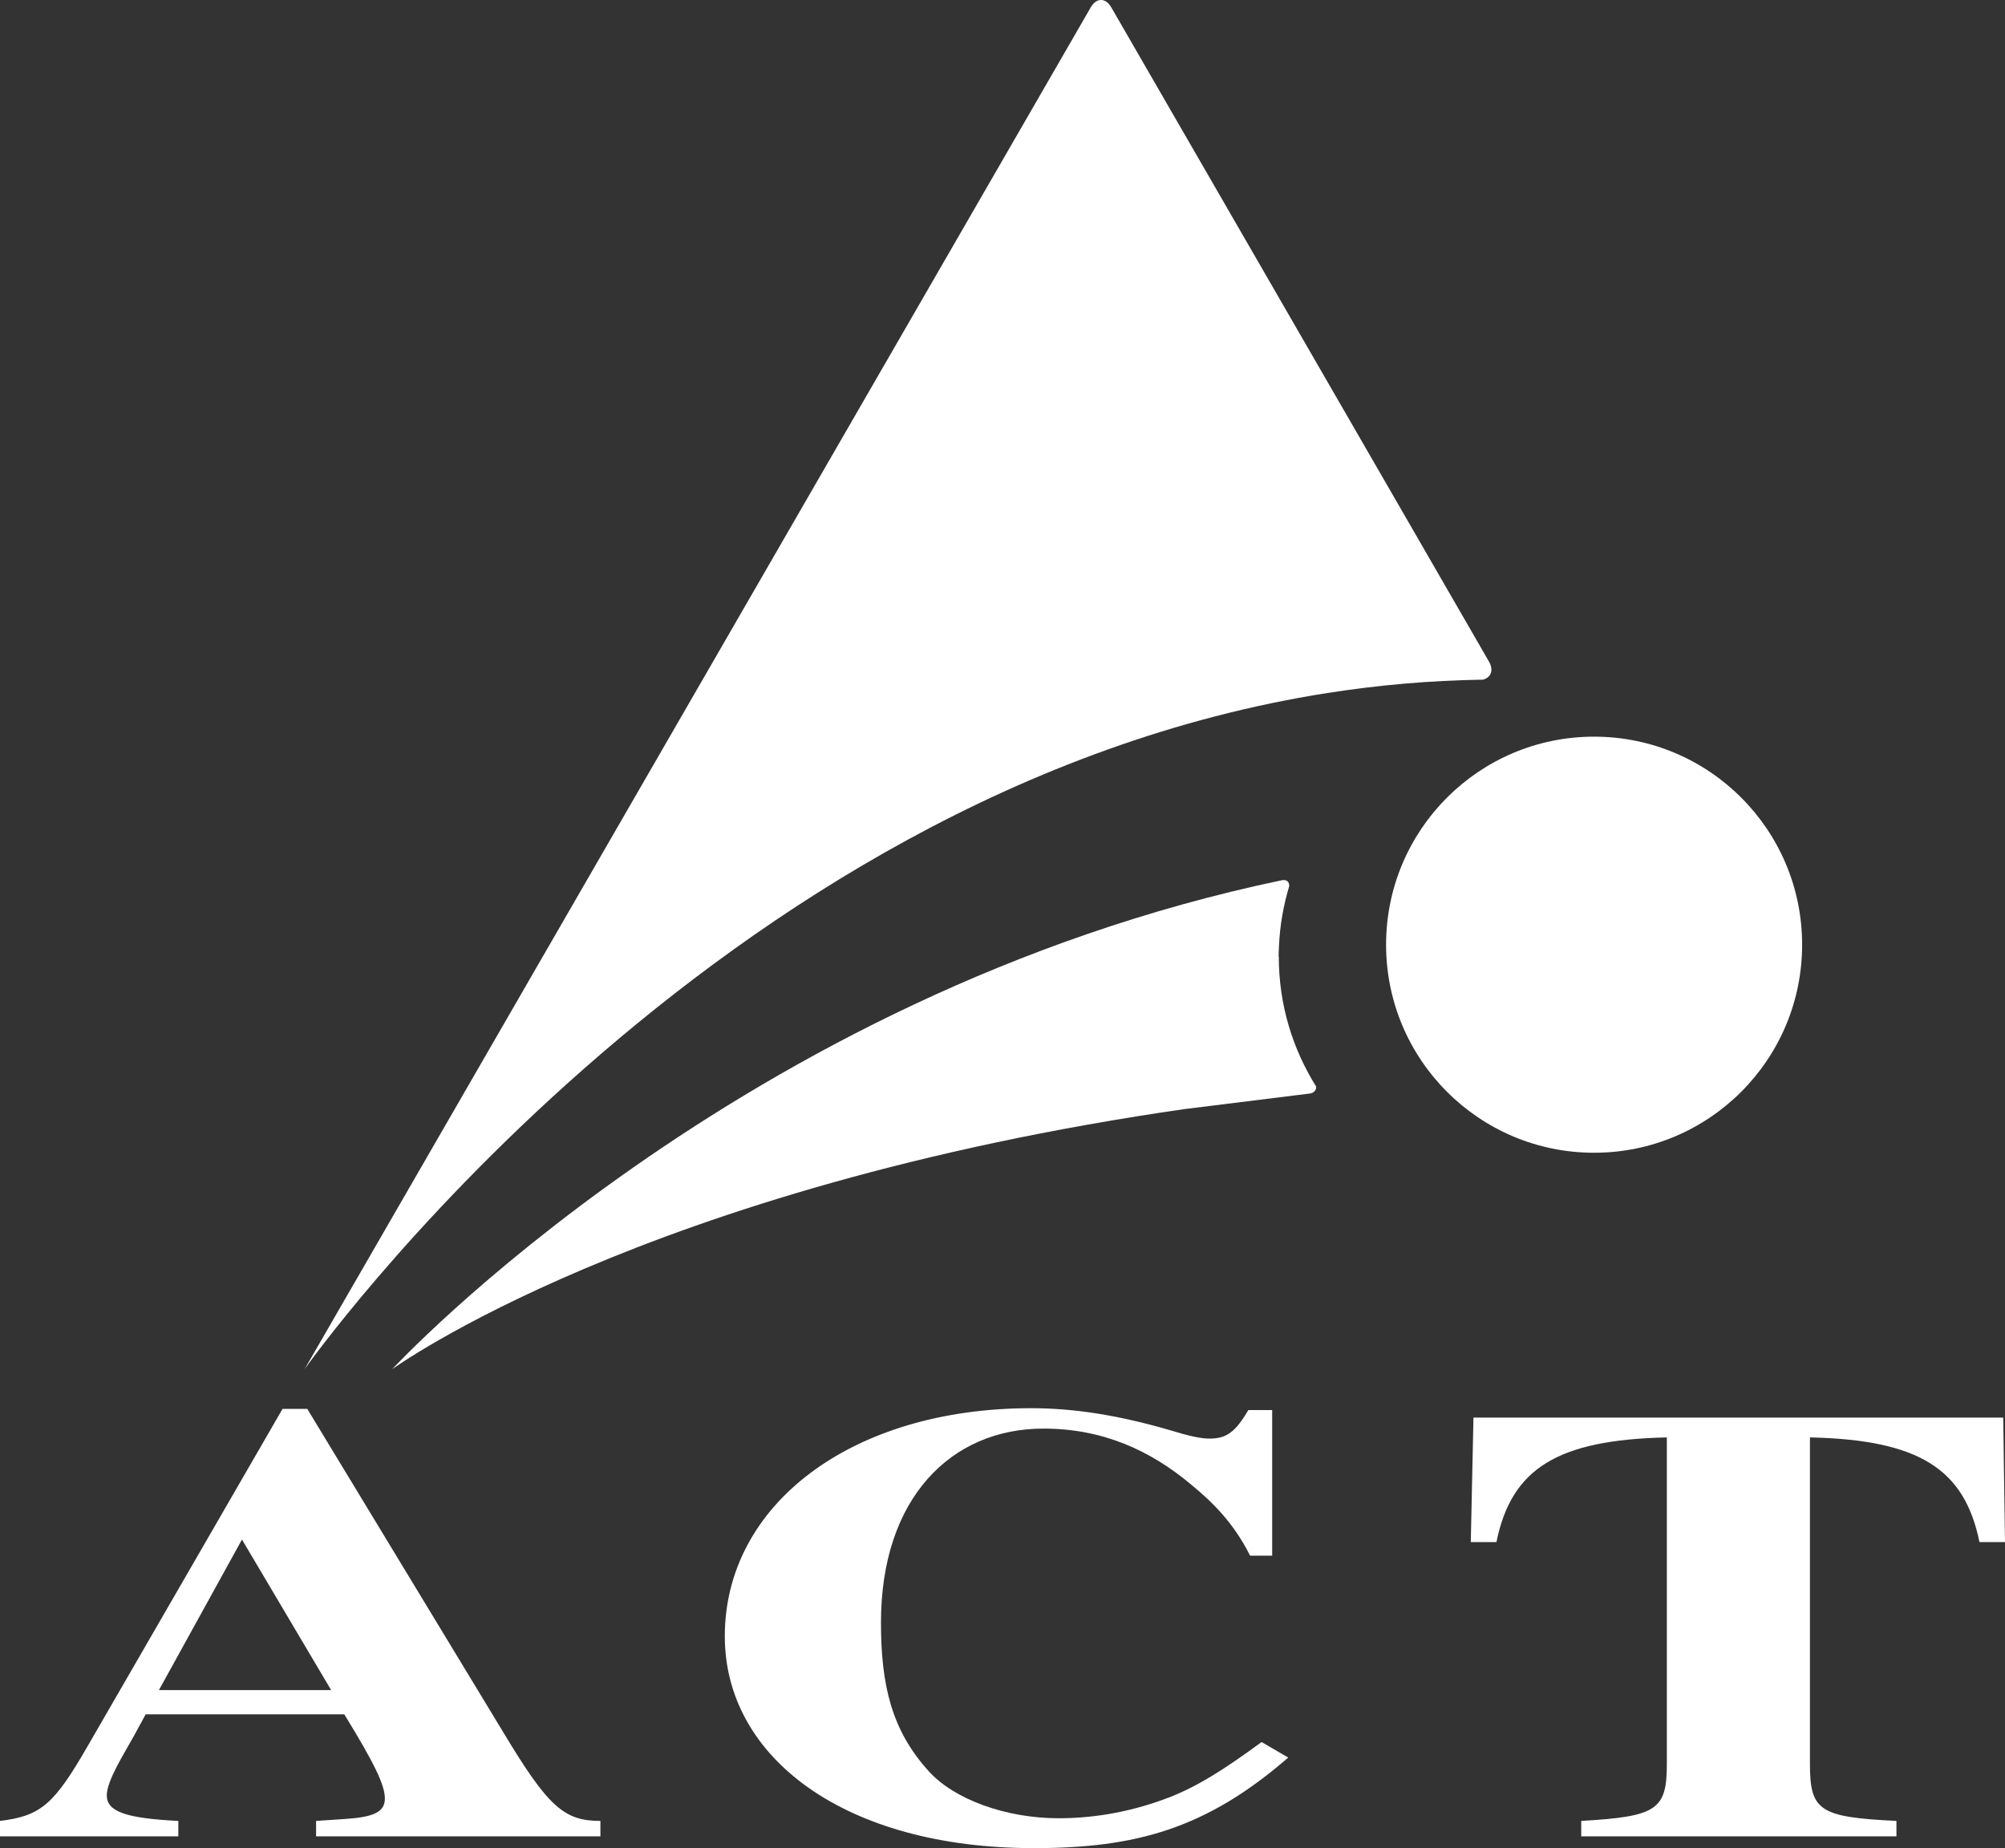 <?xml version="1.0" encoding="UTF-8"?><svg id="_レイヤー_2" xmlns="http://www.w3.org/2000/svg" viewBox="0 0 202.6 186.73"><rect x="0" y="0" width="202.6" height="186.73" fill="#333333" stroke="none"/><defs><style>.cls-1{fill:#fff;}</style></defs><g id="_レイヤー_1-2"><path class="cls-1" d="m31.94,185.54v-1.56l2.85-.19c2.94-.19,4.1-.69,4.1-2.07s-1.07-3.57-4.1-8.51H14.72l-1.16,2.13c-1.07,1.94-2.77,4.57-2.77,6.07,0,1.63,1.96,2.31,7.23,2.57v1.56H0v-1.56c4.1-.5,5.44-1.63,8.83-7.51l19.72-34.12h2.5l19.81,32.68c4.55,7.58,6.16,8.95,9.81,8.95v1.56h-28.73Zm-7.49-29.99l-8.39,15.21h17.4l-9.01-15.21Z"/><path class="cls-1" d="m130.16,177.59c-8.3,7.2-15.43,9.14-25.69,9.14-19.18,0-31.23-9.2-31.23-21.41,0-13.27,12.76-23.04,30.96-23.04,4.28,0,8.74.69,13.92,2.19,2.05.63,3.21.88,4.1.88,1.69,0,2.59-.62,3.92-2.88h2.41v14.71h-2.23c-1.7-3.38-3.84-5.44-5.98-7.2-4.1-3.44-8.92-5.64-14.9-5.64-9.37,0-16.42,7.07-16.42,19.59,0,6.32,1.07,10.89,4.82,15.02,2.59,2.88,7.85,4.76,13.12,4.76,3.92,0,7.67-.75,11.24-2.13,2.85-1.13,5.35-2.69,9.28-5.57l2.68,1.56Z"/><path class="cls-1" d="m200.02,155.81c-1.52-7.45-6.16-10.33-17.13-10.58v32.99c0,4.76.98,5.38,8.74,5.76v1.56h-31.85v-1.56c7.67-.44,8.65-1.13,8.65-5.76v-32.99c-11.06.25-15.7,3.13-17.22,10.58h-2.59l.27-12.58h53.53l.18,12.58h-2.59Z"/><path class="cls-1" d="m182.1,95.45c0,11.61-9.41,21.02-21.02,21.02s-21.02-9.41-21.02-21.02,9.41-21.02,21.02-21.02,21.02,9.41,21.02,21.02Z"/><path class="cls-1" d="m150.46,66.85l-8.52-14.76L112.29.74h0c-.57-.99-1.5-.99-2.07,0h0s-39.21,67.91-39.21,67.91l-40.24,69.7s41.27-58.58,103.35-68.33c5.11-.8,10.36-1.27,15.74-1.35.81-.22,1.09-.97.6-1.82Z"/><path class="cls-1" d="m129.2,96.67c0-.35.02-.72.04-1.1.09-2.09.45-4.1,1.03-6.03.03-.44-.27-.71-.76-.6-54.81,11.47-89.88,49.4-89.88,49.4,0,0,25.28-18.4,80.25-26.31.02,0,.03,0,.05,0l12.4-1.54s.01,0,.02,0c.42-.06.66-.34.65-.7-2.39-3.81-3.78-8.3-3.78-13.12Z"/></g></svg>